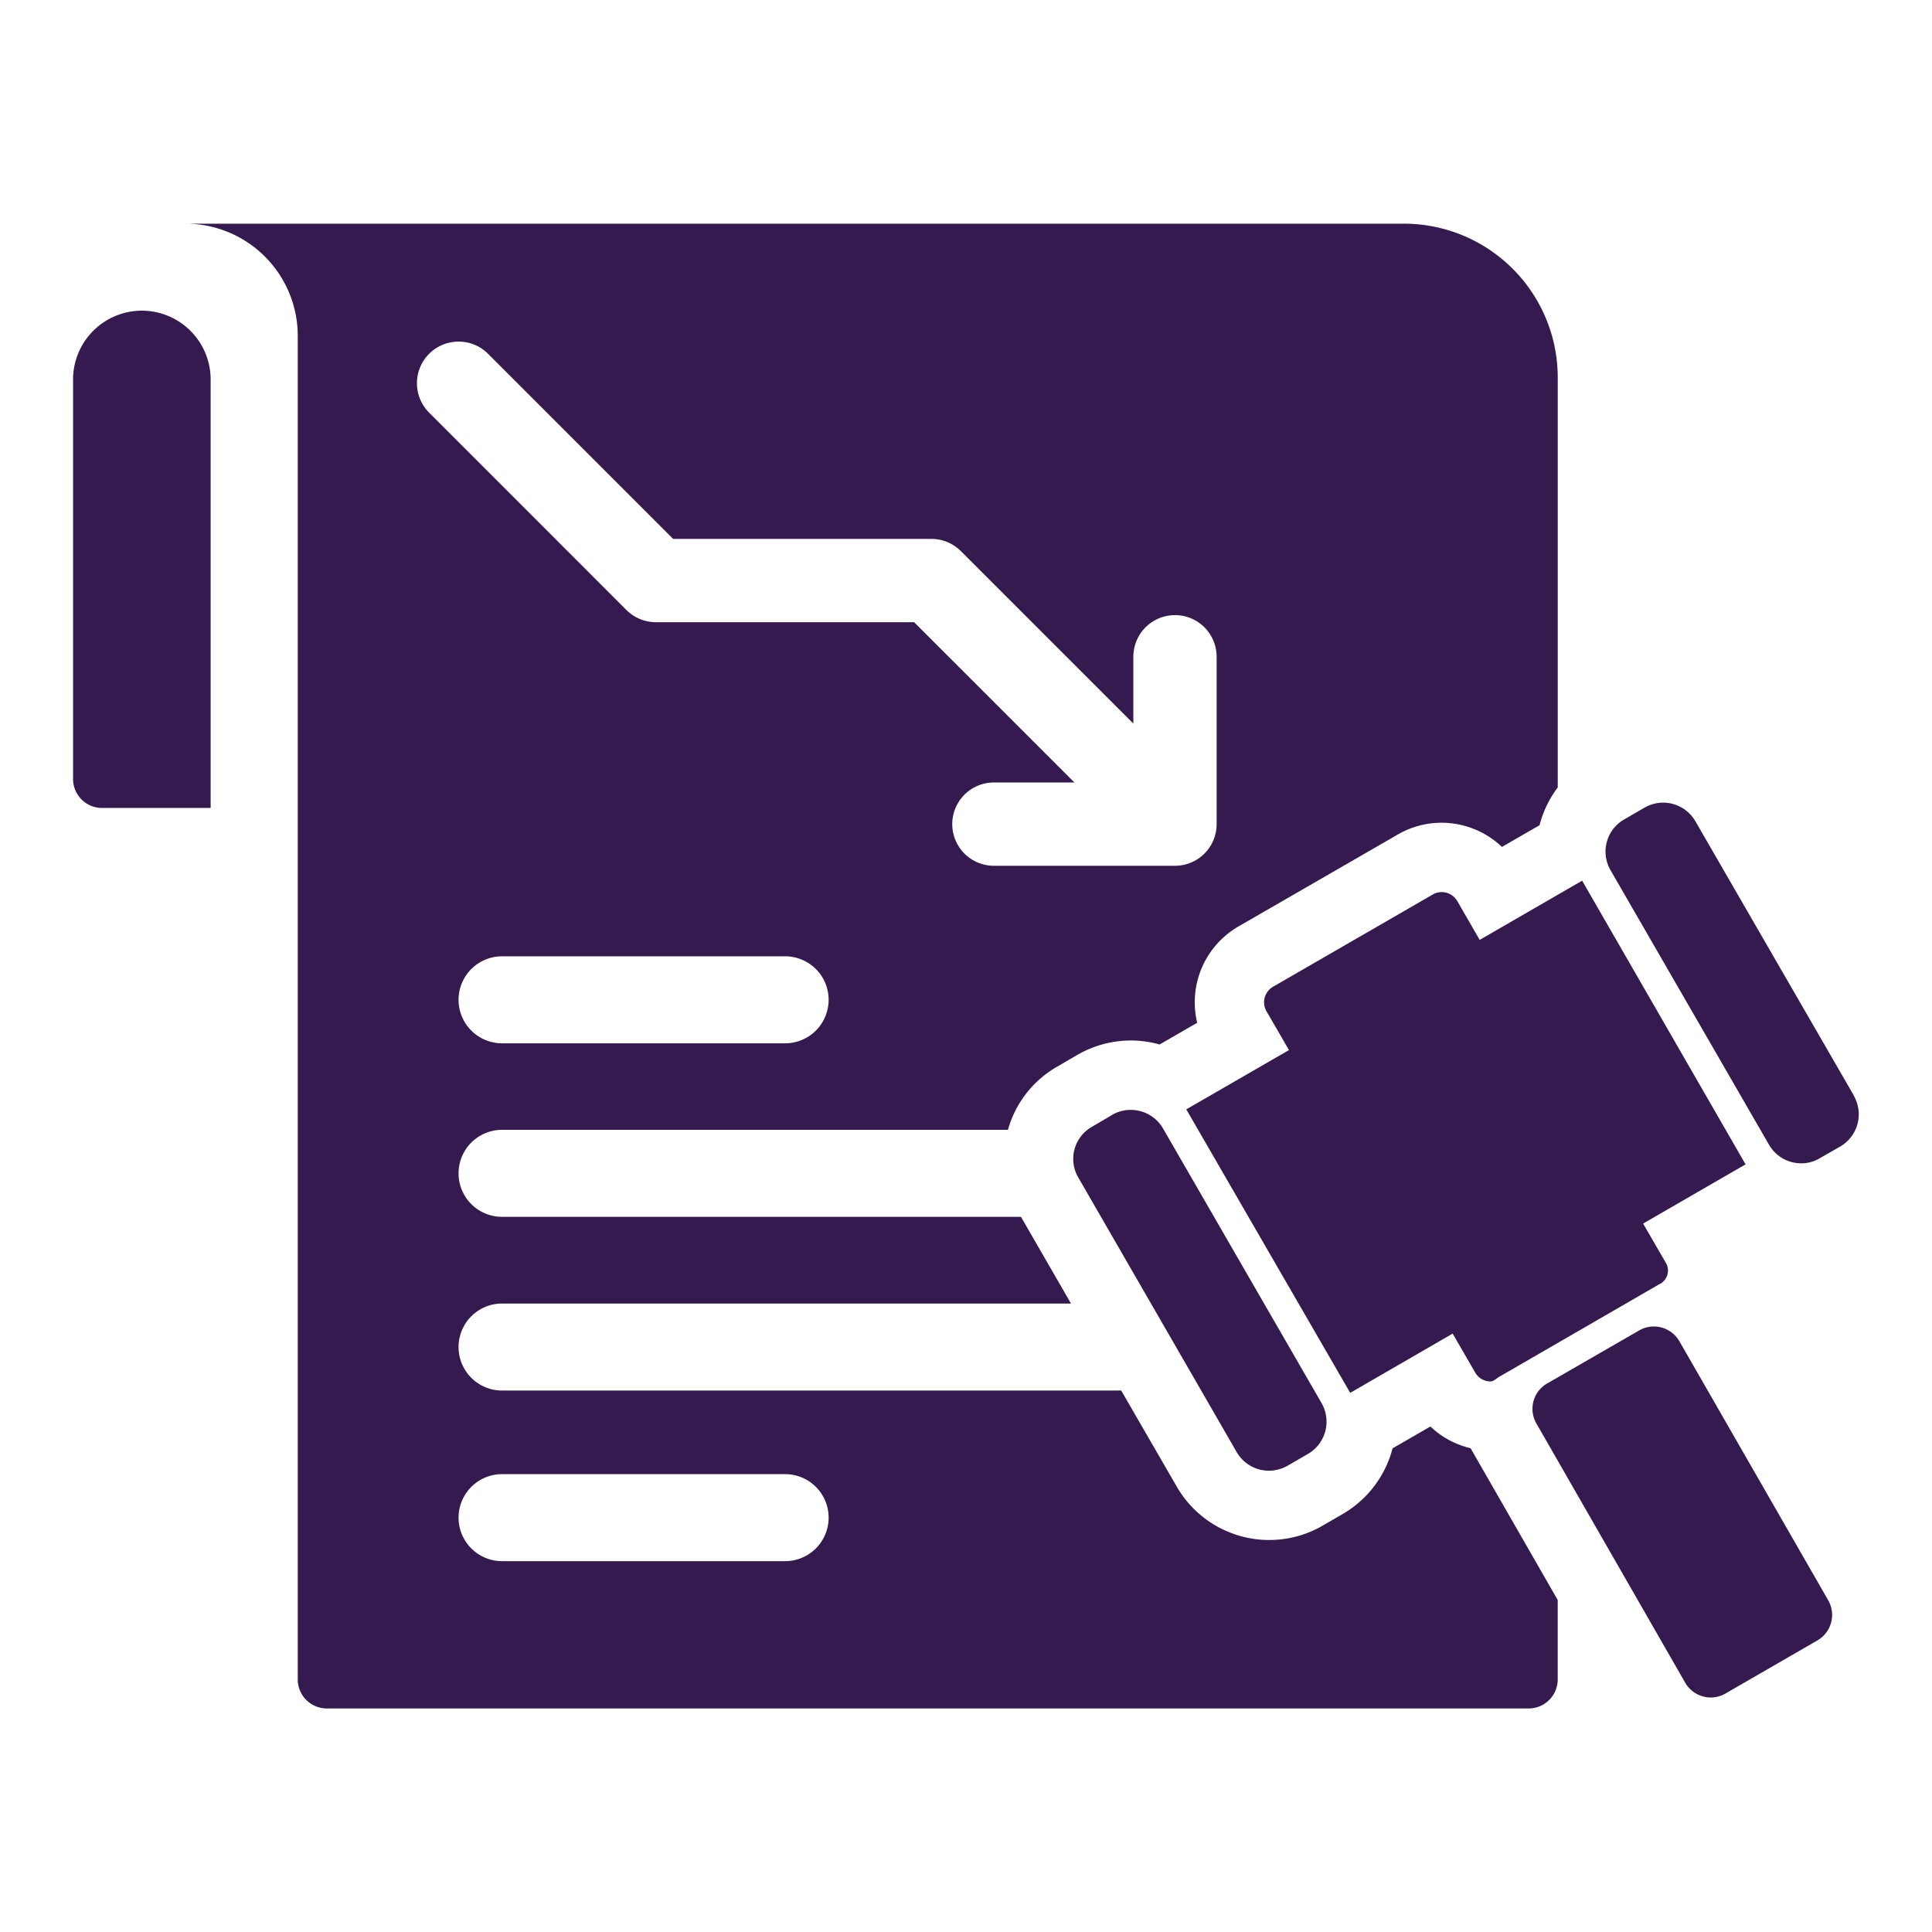 <svg xmlns="http://www.w3.org/2000/svg" xmlns:xlink="http://www.w3.org/1999/xlink" width="66" height="66" viewBox="0 0 66 66">
  <defs>
    <clipPath id="clip-path">
      <rect id="Rectangle_57072" data-name="Rectangle 57072" width="61.008" height="50.718" fill="#351a50"/>
    </clipPath>
  </defs>
  <g id="icon-business-insolvency" transform="translate(-456 -6433)">
    <rect id="Rectangle_30956" data-name="Rectangle 30956" width="66" height="66" transform="translate(456 6433)" fill="none"/>
    <g id="Group_469656" data-name="Group 469656" transform="translate(458.496 6440.641)">
      <g id="Group_469655" data-name="Group 469655" clip-path="url(#clip-path)">
        <path id="Path_468545" data-name="Path 468545" d="M2.352,12.537A2.352,2.352,0,0,0,0,14.889V28.534a.99.99,0,0,0,.99.991H4.7V14.889a2.352,2.352,0,0,0-2.352-2.352" transform="translate(0 -9.565)" fill="#351a50" fill-rule="evenodd"/>
        <path id="Path_468546" data-name="Path 468546" d="M58.72,41.09l-1.293.747a3.657,3.657,0,0,1-1.7,2.241l-.7.405-.018.01L55,44.5a3.647,3.647,0,0,1-4.943-1.352l-1.9-3.286H27.006a1.486,1.486,0,0,1,0-2.972H46.442l-1.709-2.962H27.006a1.486,1.486,0,0,1,0-2.972H44.288A3.6,3.6,0,0,1,45.966,28.8l.686-.4.018-.011.018-.01a3.661,3.661,0,0,1,1.8-.475,3.616,3.616,0,0,1,.981.136l1.284-.741a2.992,2.992,0,0,1,1.413-3.293l5.444-3.141a2.967,2.967,0,0,1,1.492-.4,3,3,0,0,1,2.062.826l1.286-.742c0-.011,0-.022.007-.033a3.627,3.627,0,0,1,.613-1.256v-14A5.257,5.257,0,0,0,57.808,0H16.189a3.835,3.835,0,0,1,3.838,3.831v45.9a.99.99,0,0,0,.99.991H62.078a.991.991,0,0,0,.991-.991V47.018l-2.977-5.186a2.966,2.966,0,0,1-1.372-.742M36.676,28h-9.67a1.486,1.486,0,0,1,0-2.972h9.67a1.486,1.486,0,0,1,0,2.972M24.515,4.445a1.423,1.423,0,0,1,2.012,0l6.324,6.324h8.822a1.422,1.422,0,0,1,1.006.416l5.893,5.893V14.795a1.422,1.422,0,1,1,2.845,0v5.718a1.422,1.422,0,0,1-1.422,1.422H43.808a1.422,1.422,0,0,1,0-2.845h2.751l-5.476-5.476H32.261a1.422,1.422,0,0,1-1.006-.416L24.515,6.456a1.422,1.422,0,0,1,0-2.011M36.676,45.69h-9.67a1.486,1.486,0,0,1,0-2.972h9.67a1.486,1.486,0,1,1,0,2.972" transform="translate(-12.351)" fill="#351a50" fill-rule="evenodd"/>
        <path id="Path_468547" data-name="Path 468547" d="M215.341,159.435a1.006,1.006,0,0,0-1.374-.371l-3.14,1.81a1,1,0,0,0-.37,1.372l5.082,8.853a1.006,1.006,0,0,0,1.375.37l3.141-1.815a1.006,1.006,0,0,0,.369-1.372Z" transform="translate(-160.466 -121.256)" fill="#351a50" fill-rule="evenodd"/>
        <path id="Path_468548" data-name="Path 468548" d="M173.955,94.679l-3.5,2.023-.768-1.331a.613.613,0,0,0-.832-.221L163.4,98.3a.615.615,0,0,0-.228.84l.768,1.326-3.508,2.025,5.6,9.685,3.5-2.024.767,1.325a.6.6,0,0,0,.53.309c.1,0,.206-.11.3-.162l5.45-3.152a.518.518,0,0,0,.228-.751l-.769-1.328,3.5-2.023Z" transform="translate(-122.403 -72.235)" fill="#351a50" fill-rule="evenodd"/>
        <path id="Path_468549" data-name="Path 468549" d="M229.338,93.453l-5.421-9.383a1.272,1.272,0,0,0-1.731-.464l-.7.405a1.267,1.267,0,0,0-.464,1.738l5.413,9.376a1.264,1.264,0,0,0,1.1.633,1.2,1.2,0,0,0,.626-.169l.707-.405a1.272,1.272,0,0,0,.464-1.731" transform="translate(-168.498 -63.659)" fill="#351a50" fill-rule="evenodd"/>
        <path id="Path_468550" data-name="Path 468550" d="M145.476,127.881l-.7.412a1.259,1.259,0,0,0-.464,1.731l5.413,9.383a1.275,1.275,0,0,0,1.1.633,1.317,1.317,0,0,0,.633-.169l.7-.405a1.274,1.274,0,0,0,.464-1.738l-5.413-9.376a1.276,1.276,0,0,0-1.738-.471" transform="translate(-109.972 -97.439)" fill="#351a50" fill-rule="evenodd"/>
      </g>
    </g>
  </g>
</svg>

